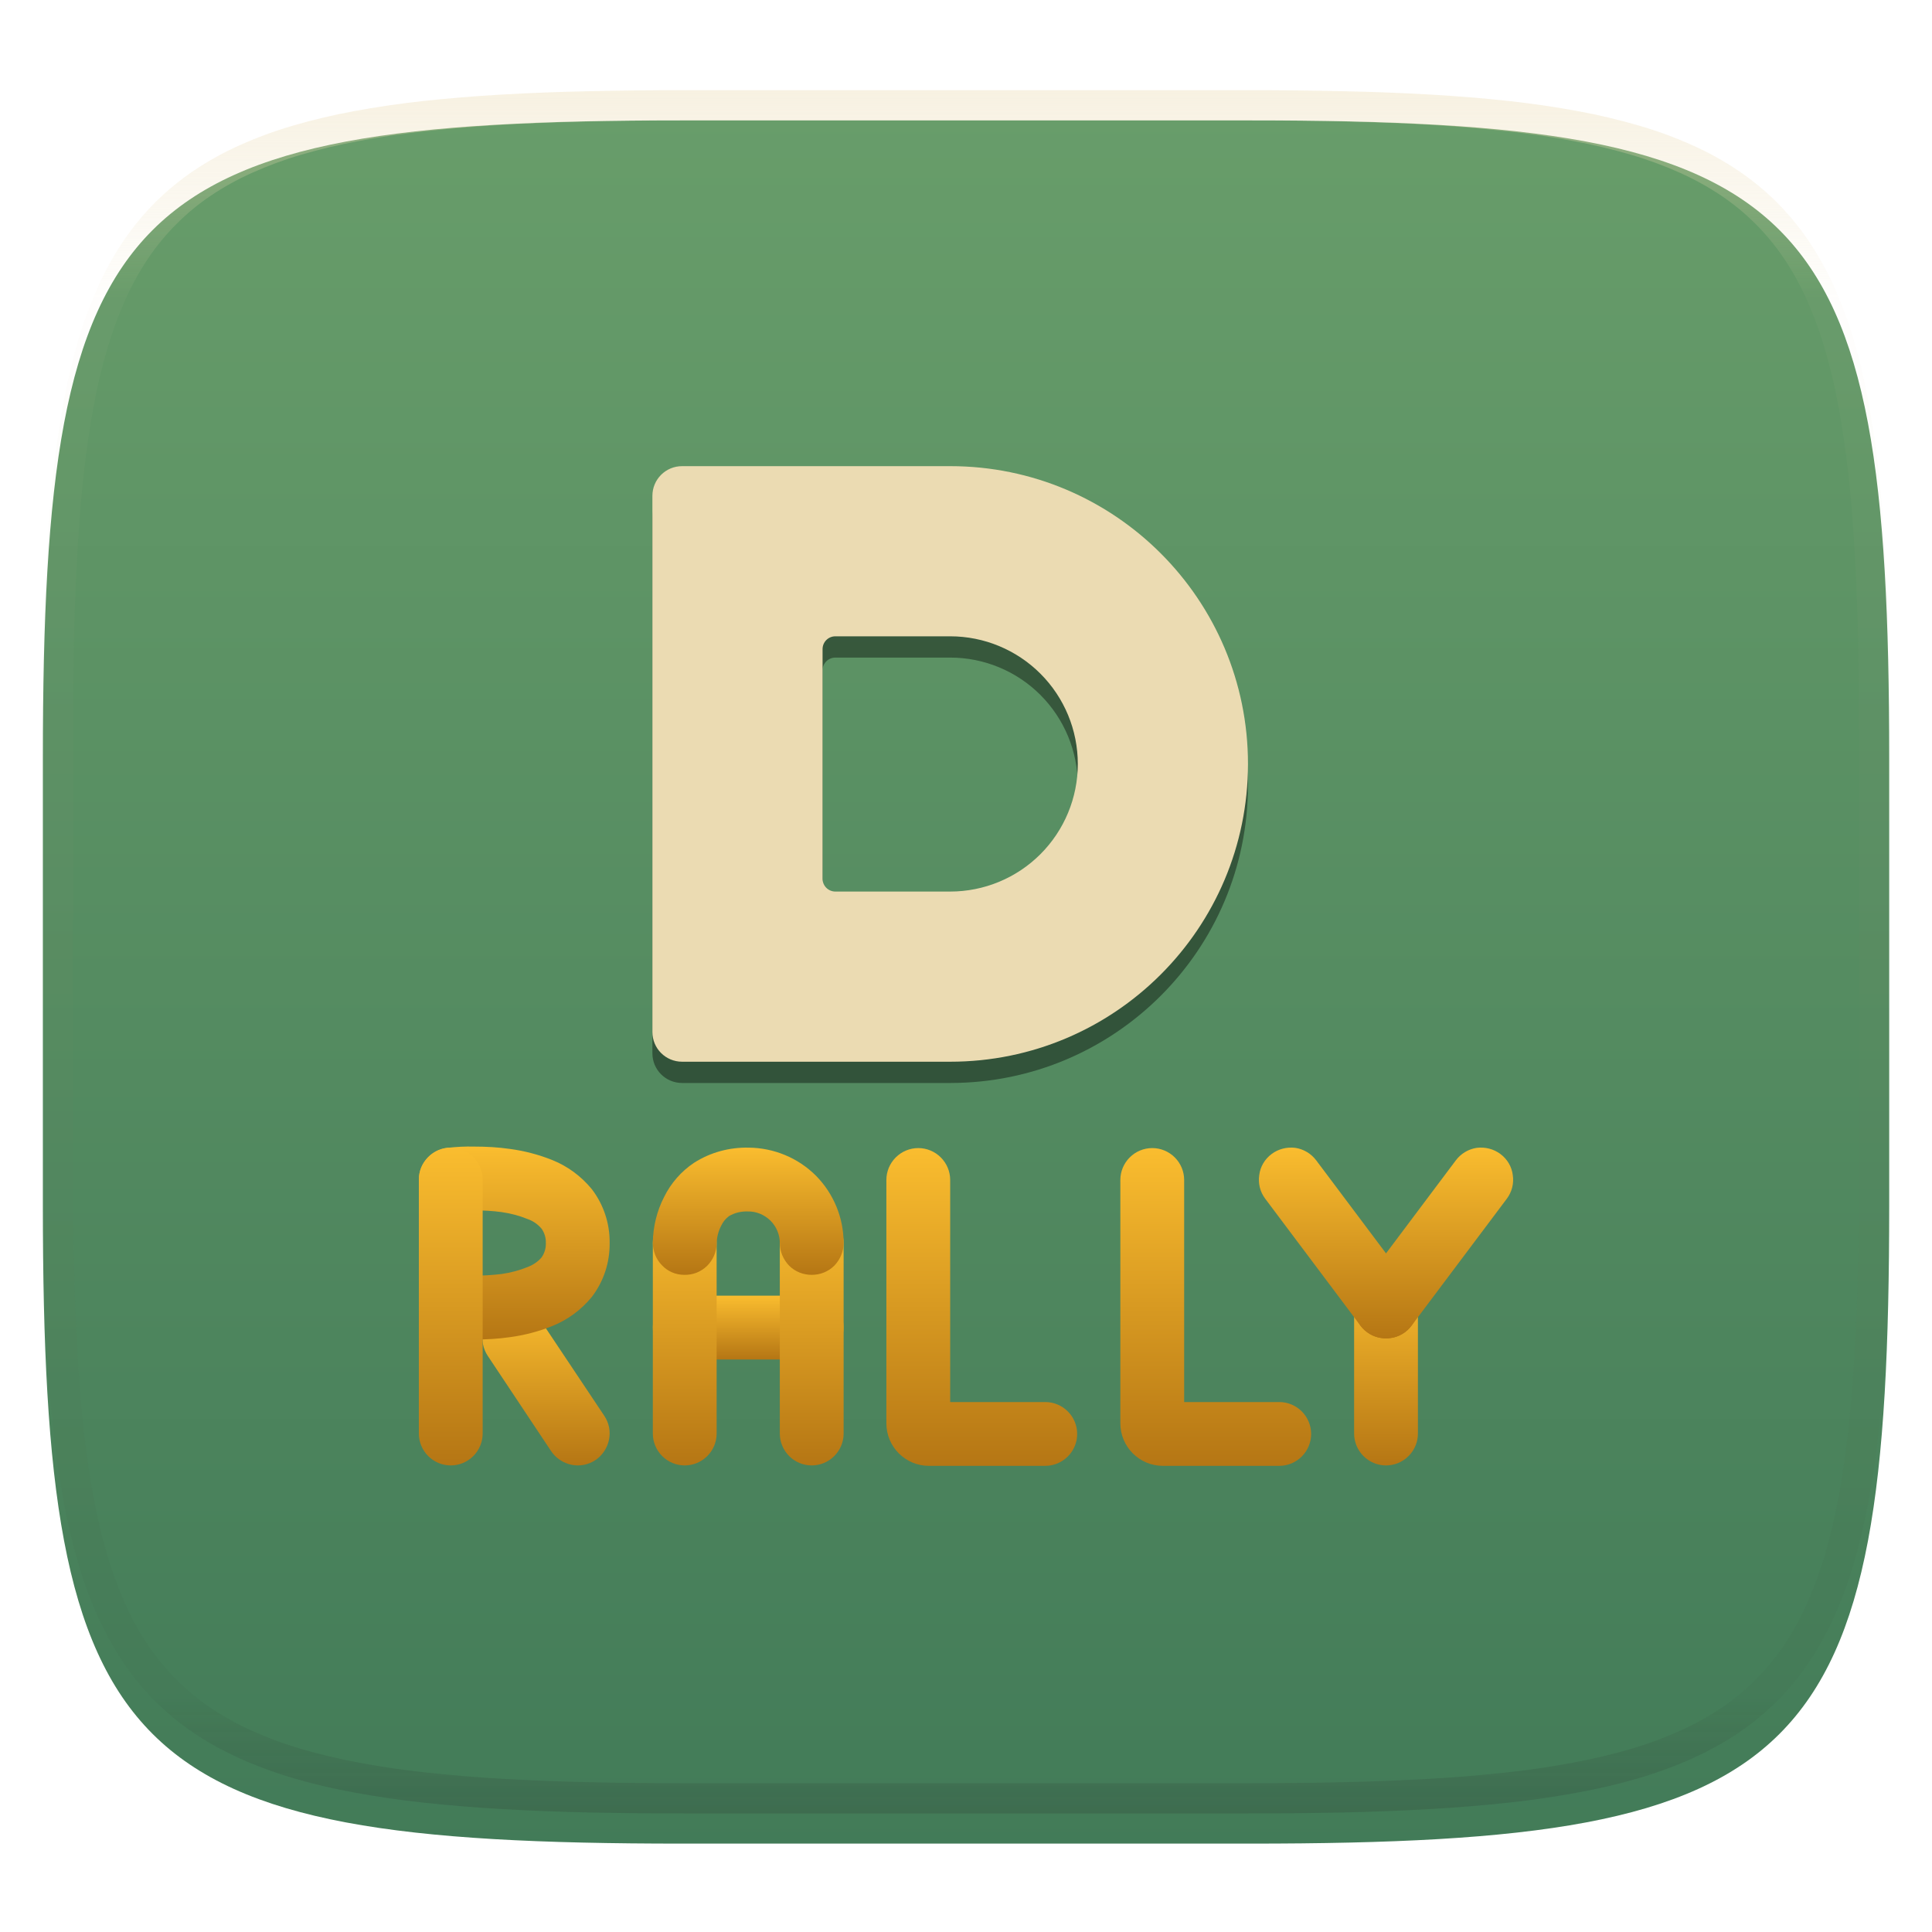 <svg xmlns="http://www.w3.org/2000/svg" style="isolation:isolate" width="256" height="256" viewBox="0 0 256 256">
 <defs>
  <filter id="UCh56UsRqqWdwAn7HTiYRLYRMRuyWTgM" width="400%" height="400%" x="-200%" y="-200%" color-interpolation-filters="sRGB" filterUnits="objectBoundingBox">
   <feGaussianBlur xmlns="http://www.w3.org/2000/svg" in="SourceGraphic" stdDeviation="4.294"/>
   <feOffset xmlns="http://www.w3.org/2000/svg" dx="0" dy="4" result="pf_100_offsetBlur"/>
   <feFlood xmlns="http://www.w3.org/2000/svg" flood-opacity=".4"/>
   <feComposite xmlns="http://www.w3.org/2000/svg" in2="pf_100_offsetBlur" operator="in" result="pf_100_dropShadow"/>
   <feBlend xmlns="http://www.w3.org/2000/svg" in="SourceGraphic" in2="pf_100_dropShadow" mode="normal"/>
  </filter>
 </defs>
 <g filter="url(#UCh56UsRqqWdwAn7HTiYRLYRMRuyWTgM)">
  <linearGradient id="_lgradient_47" x1=".5" x2=".5" y1="1" y2="0" gradientTransform="matrix(244.648,0,0,228.338,5.68,11.95)" gradientUnits="userSpaceOnUse">
   <stop offset="0%" style="stop-color:#427b58"/>
   <stop offset="100%" style="stop-color:#689d6a"/>
  </linearGradient>
  <path fill="url(#_lgradient_47)" d="M 165.689 11.95 C 239.745 11.95 250.328 22.507 250.328 96.494 L 250.328 155.745 C 250.328 229.731 239.745 240.288 165.689 240.288 L 90.319 240.288 C 16.264 240.288 5.68 229.731 5.68 155.745 L 5.68 96.494 C 5.68 22.507 16.264 11.95 90.319 11.95 L 165.689 11.95 Z"/>
 </g>
 <g opacity=".4">
  <linearGradient id="_lgradient_48" x1=".517" x2=".517" y1="0" y2="1" gradientTransform="matrix(244.65,0,0,228.34,5.68,11.95)" gradientUnits="userSpaceOnUse">
   <stop offset="0%" style="stop-color:#ebdbb2"/>
   <stop offset="12.5%" stop-opacity=".098" style="stop-color:#ebdbb2"/>
   <stop offset="92.5%" stop-opacity=".098" style="stop-color:#282828"/>
   <stop offset="100%" stop-opacity=".498" style="stop-color:#282828"/>
  </linearGradient>
  <path fill="url(#_lgradient_48)" fill-rule="evenodd" d="M 165.068 11.951 C 169.396 11.941 173.724 11.991 178.052 12.089 C 181.927 12.167 185.803 12.315 189.678 12.541 C 193.131 12.737 196.583 13.022 200.026 13.395 C 203.085 13.73 206.144 14.181 209.174 14.741 C 211.889 15.243 214.574 15.881 217.22 16.657 C 219.62 17.355 221.971 18.219 224.243 19.241 C 226.358 20.184 228.384 21.304 230.302 22.591 C 232.142 23.829 233.863 25.244 235.437 26.806 C 237.001 28.378 238.417 30.088 239.656 31.925 C 240.945 33.841 242.066 35.865 243.02 37.967 C 244.043 40.247 244.909 42.585 245.617 44.972 C 246.394 47.615 247.034 50.297 247.535 53.009 C 248.096 56.035 248.548 59.081 248.883 62.136 C 249.257 65.575 249.542 69.014 249.739 72.462 C 249.965 76.323 250.112 80.194 250.201 84.055 C 250.289 88.378 250.339 92.701 250.329 97.014 L 250.329 155.226 C 250.339 159.549 250.289 163.862 250.201 168.185 C 250.112 172.056 249.965 175.917 249.739 179.778 C 249.542 183.226 249.257 186.675 248.883 190.104 C 248.548 193.159 248.096 196.215 247.535 199.241 C 247.034 201.943 246.394 204.625 245.617 207.268 C 244.909 209.655 244.043 212.003 243.02 214.273 C 242.066 216.385 240.945 218.399 239.656 220.315 C 238.417 222.152 237.001 223.872 235.437 225.434 C 233.863 226.996 232.142 228.411 230.302 229.649 C 228.384 230.936 226.358 232.056 224.243 232.999 C 221.971 234.021 219.62 234.885 217.22 235.593 C 214.574 236.369 211.889 237.007 209.174 237.499 C 206.144 238.068 203.085 238.51 200.026 238.845 C 196.583 239.218 193.131 239.503 189.678 239.699 C 185.803 239.925 181.927 240.073 178.052 240.161 C 173.724 240.249 169.396 240.299 165.068 240.289 L 90.942 240.289 C 86.614 240.299 82.286 240.249 77.958 240.161 C 74.083 240.073 70.207 239.925 66.332 239.699 C 62.879 239.503 59.427 239.218 55.984 238.845 C 52.925 238.51 49.866 238.068 46.836 237.499 C 44.121 237.007 41.436 236.369 38.79 235.593 C 36.39 234.885 34.039 234.021 31.767 232.999 C 29.652 232.056 27.626 230.936 25.708 229.649 C 23.868 228.411 22.147 226.996 20.573 225.434 C 19.009 223.872 17.593 222.152 16.354 220.315 C 15.065 218.399 13.944 216.385 12.99 214.273 C 11.967 212.003 11.101 209.655 10.393 207.268 C 9.616 204.625 8.976 201.943 8.475 199.241 C 7.914 196.215 7.462 193.159 7.127 190.104 C 6.753 186.675 6.468 183.226 6.271 179.778 C 6.045 175.917 5.898 172.056 5.809 168.185 C 5.721 163.862 5.671 159.549 5.681 155.226 L 5.681 97.014 C 5.671 92.701 5.721 88.378 5.809 84.055 C 5.898 80.194 6.045 76.323 6.271 72.462 C 6.468 69.014 6.753 65.575 7.127 62.136 C 7.462 59.081 7.914 56.035 8.475 53.009 C 8.976 50.297 9.616 47.615 10.393 44.972 C 11.101 42.585 11.967 40.247 12.99 37.967 C 13.944 35.865 15.065 33.841 16.354 31.925 C 17.593 30.088 19.009 28.378 20.573 26.806 C 22.147 25.244 23.868 23.829 25.708 22.591 C 27.626 21.304 29.652 20.184 31.767 19.241 C 34.039 18.219 36.39 17.355 38.79 16.657 C 41.436 15.881 44.121 15.243 46.836 14.741 C 49.866 14.181 52.925 13.73 55.984 13.395 C 59.427 13.022 62.879 12.737 66.332 12.541 C 70.207 12.315 74.083 12.167 77.958 12.089 C 82.286 11.991 86.614 11.941 90.942 11.951 L 165.068 11.951 Z M 165.078 15.96 C 169.376 15.95 173.675 15.999 177.973 16.087 C 181.8 16.176 185.626 16.323 189.452 16.539 C 192.836 16.736 196.219 17.011 199.583 17.384 C 202.554 17.699 205.515 18.131 208.446 18.681 C 211.023 19.153 213.58 19.762 216.099 20.499 C 218.322 21.147 220.495 21.953 222.6 22.896 C 224.509 23.751 226.338 24.763 228.069 25.922 C 229.692 27.013 231.207 28.26 232.594 29.646 C 233.981 31.031 235.23 32.544 236.332 34.165 C 237.492 35.894 238.506 37.712 239.361 39.608 C 240.306 41.72 241.112 43.892 241.761 46.102 C 242.509 48.617 243.109 51.162 243.591 53.736 C 244.132 56.664 244.565 59.611 244.889 62.578 C 245.263 65.938 245.539 69.308 245.735 72.688 C 245.952 76.51 246.109 80.322 246.188 84.144 C 246.276 88.437 246.325 92.721 246.325 97.014 C 246.325 97.014 246.325 97.014 246.325 97.014 L 246.325 155.226 C 246.325 155.226 246.325 155.226 246.325 155.226 C 246.325 159.519 246.276 163.803 246.188 168.096 C 246.109 171.918 245.952 175.74 245.735 179.552 C 245.539 182.932 245.263 186.302 244.889 189.672 C 244.565 192.629 244.132 195.576 243.591 198.504 C 243.109 201.078 242.509 203.623 241.761 206.138 C 241.112 208.358 240.306 210.52 239.361 212.632 C 238.506 214.528 237.492 216.356 236.332 218.075 C 235.23 219.706 233.981 221.219 232.594 222.604 C 231.207 223.98 229.692 225.227 228.069 226.318 C 226.338 227.477 224.509 228.489 222.6 229.344 C 220.495 230.297 218.322 231.093 216.099 231.741 C 213.58 232.478 211.023 233.087 208.446 233.559 C 205.515 234.109 202.554 234.541 199.583 234.865 C 196.219 235.229 192.836 235.514 189.452 235.701 C 185.626 235.917 181.8 236.074 177.973 236.153 C 173.675 236.251 169.376 236.29 165.078 236.29 C 165.078 236.29 165.078 236.29 165.068 236.29 L 90.942 236.29 C 90.932 236.29 90.932 236.29 90.932 236.29 C 86.634 236.29 82.335 236.251 78.037 236.153 C 74.21 236.074 70.384 235.917 66.558 235.701 C 63.174 235.514 59.791 235.229 56.427 234.865 C 53.456 234.541 50.495 234.109 47.564 233.559 C 44.987 233.087 42.43 232.478 39.911 231.741 C 37.688 231.093 35.515 230.297 33.41 229.344 C 31.501 228.489 29.672 227.477 27.941 226.318 C 26.318 225.227 24.803 223.98 23.416 222.604 C 22.029 221.219 20.78 219.706 19.678 218.075 C 18.518 216.356 17.504 214.528 16.649 212.632 C 15.704 210.52 14.898 208.358 14.249 206.138 C 13.501 203.623 12.901 201.078 12.419 198.504 C 11.878 195.576 11.445 192.629 11.121 189.672 C 10.747 186.302 10.472 182.932 10.275 179.552 C 10.058 175.74 9.901 171.918 9.822 168.096 C 9.734 163.803 9.685 159.519 9.685 155.226 C 9.685 155.226 9.685 155.226 9.685 155.226 L 9.685 97.014 C 9.685 97.014 9.685 97.014 9.685 97.014 C 9.685 92.721 9.734 88.437 9.822 84.144 C 9.901 80.322 10.058 76.51 10.275 72.688 C 10.472 69.308 10.747 65.938 11.121 62.578 C 11.445 59.611 11.878 56.664 12.419 53.736 C 12.901 51.162 13.501 48.617 14.249 46.102 C 14.898 43.892 15.704 41.72 16.649 39.608 C 17.504 37.712 18.518 35.894 19.678 34.165 C 20.78 32.544 22.029 31.031 23.416 29.646 C 24.803 28.26 26.318 27.013 27.941 25.922 C 29.672 24.763 31.501 23.751 33.41 22.896 C 35.515 21.953 37.688 21.147 39.911 20.499 C 42.43 19.762 44.987 19.153 47.564 18.681 C 50.495 18.131 53.456 17.699 56.427 17.384 C 59.791 17.011 63.174 16.736 66.558 16.539 C 70.384 16.323 74.21 16.176 78.037 16.087 C 82.335 15.999 86.634 15.95 90.932 15.96 C 90.932 15.96 90.932 15.96 90.942 15.96 L 165.068 15.96 C 165.078 15.96 165.078 15.96 165.078 15.96 Z"/>
 </g>
 <g>
  <defs>
   <filter id="e1O2PFlIs6d1r1ToPgyBOwI15N96IyAd" width="400%" height="400%" x="-200%" y="-200%" color-interpolation-filters="sRGB" filterUnits="objectBoundingBox">
    <feGaussianBlur xmlns="http://www.w3.org/2000/svg" stdDeviation="4.294"/>
   </filter>
  </defs>
  <g opacity=".4" filter="url(#e1O2PFlIs6d1r1ToPgyBOwI15N96IyAd)">
   <path d="M 90.388 64.585 C 88.202 64.585 86.446 66.341 86.446 68.527 L 86.446 104.043 L 86.446 139.56 C 86.446 141.746 88.202 143.501 90.388 143.501 L 125.904 143.501 C 147.697 143.501 165.363 125.835 165.363 104.043 C 165.363 82.251 147.697 64.585 125.904 64.585 L 90.388 64.585 Z M 110.689 87.133 L 125.904 87.133 C 130.389 87.133 134.691 88.914 137.862 92.086 C 141.033 95.257 142.815 99.558 142.815 104.043 C 142.815 108.528 141.033 112.83 137.862 116.001 C 134.691 119.172 130.389 120.954 125.904 120.954 L 110.689 120.954 C 109.752 120.954 108.994 120.195 108.994 119.258 L 108.994 104.043 L 108.994 88.828 C 108.994 87.891 109.752 87.133 110.689 87.133 Z"/>
  </g>
  <path fill="#ebdbb2" d="M 90.388 61.767 C 88.202 61.767 86.446 63.522 86.446 65.708 L 86.446 101.225 L 86.446 136.742 C 86.446 138.928 88.202 140.683 90.388 140.683 L 125.904 140.683 C 147.697 140.683 165.363 123.017 165.363 101.225 C 165.363 79.433 147.697 61.767 125.904 61.767 L 90.388 61.767 Z M 110.689 84.314 L 125.904 84.314 C 130.389 84.314 134.691 86.096 137.862 89.267 C 141.033 92.439 142.815 96.74 142.815 101.225 C 142.815 105.71 141.033 110.011 137.862 113.182 C 134.691 116.354 130.389 118.135 125.904 118.135 L 110.689 118.135 C 109.752 118.135 108.994 117.377 108.994 116.44 L 108.994 101.225 L 108.994 86.01 C 108.994 85.073 109.752 84.314 110.689 84.314 Z"/>
  <g>
   <linearGradient id="_lgradient_49" x1="0" x2="0" y1="0" y2="1" gradientTransform="matrix(16.856,0,0,21.084,63.926,173.094)" gradientUnits="userSpaceOnUse">
    <stop offset="0%" style="stop-color:#fabd2f"/>
    <stop offset="100%" style="stop-color:#b57614"/>
   </linearGradient>
   <path fill="url(#_lgradient_49)" d="M 73.031 192.288 L 64.632 179.662 C 64.012 178.732 63.786 177.604 64.012 176.505 C 64.209 175.406 64.857 174.42 65.787 173.8 C 66.717 173.179 67.873 172.954 68.972 173.179 C 70.071 173.405 71.03 174.053 71.65 174.983 L 80.077 187.61 C 80.697 188.54 80.922 189.667 80.697 190.767 C 80.471 191.866 79.823 192.852 78.893 193.472 C 77.963 194.092 76.836 194.318 75.736 194.092 C 74.637 193.867 73.651 193.219 73.031 192.288 Z"/>
   <linearGradient id="_lgradient_50" x1="0" x2="0" y1="0" y2="1" gradientTransform="matrix(25.276,0,0,25.576,55.506,151.921)" gradientUnits="userSpaceOnUse">
    <stop offset="0%" style="stop-color:#fabd2f"/>
    <stop offset="100%" style="stop-color:#b57614"/>
   </linearGradient>
   <path fill="url(#_lgradient_50)" d="M 60.179 160.497 C 59.051 160.609 57.952 160.299 57.078 159.595 C 56.205 158.89 55.641 157.847 55.528 156.748 C 55.415 155.621 55.725 154.521 56.458 153.648 C 57.163 152.774 58.178 152.21 59.277 152.098 C 60.46 151.957 61.644 151.9 62.828 151.929 C 64.434 151.929 66.013 152.013 67.563 152.239 C 69.451 152.492 71.311 152.971 73.087 153.676 C 75.173 154.493 77.005 155.846 78.414 157.565 C 79.992 159.623 80.81 162.131 80.781 164.696 C 80.81 167.289 79.992 169.797 78.414 171.855 C 77.005 173.574 75.173 174.927 73.087 175.744 C 71.311 176.449 69.451 176.928 67.563 177.182 C 66.013 177.407 64.434 177.492 62.828 177.492 C 61.644 177.52 60.46 177.435 59.277 177.323 C 58.178 177.21 57.163 176.646 56.458 175.772 C 55.725 174.899 55.415 173.8 55.528 172.672 C 55.641 171.573 56.205 170.53 57.078 169.826 C 57.952 169.121 59.051 168.811 60.179 168.924 C 61.052 169.008 61.926 169.036 62.8 169.036 C 64.04 169.036 65.252 168.952 66.464 168.811 C 67.647 168.642 68.831 168.332 69.93 167.881 C 70.663 167.599 71.283 167.176 71.762 166.613 C 72.157 166.049 72.354 165.372 72.326 164.696 C 72.354 164.048 72.157 163.371 71.762 162.808 C 71.283 162.244 70.663 161.793 69.93 161.539 C 68.831 161.088 67.647 160.778 66.464 160.609 C 65.252 160.44 64.04 160.384 62.8 160.384 C 61.926 160.356 61.052 160.412 60.179 160.497 Z"/>
   <linearGradient id="_lgradient_51" x1="0" x2="0" y1="0" y2="1" gradientTransform="matrix(8.455,0,0,42.107,55.5,152.069)" gradientUnits="userSpaceOnUse">
    <stop offset="0%" style="stop-color:#fabd2f"/>
    <stop offset="100%" style="stop-color:#b57614"/>
   </linearGradient>
   <path fill="url(#_lgradient_51)" d="M 55.5 156.297 C 55.5 155.17 55.951 154.099 56.74 153.31 C 57.529 152.52 58.6 152.069 59.728 152.069 C 60.855 152.069 61.926 152.52 62.715 153.31 C 63.504 154.099 63.955 155.17 63.955 156.297 L 63.955 189.949 C 63.955 191.077 63.504 192.148 62.715 192.937 C 61.926 193.726 60.855 194.177 59.728 194.177 C 58.6 194.177 57.529 193.726 56.74 192.937 C 55.951 192.148 55.5 191.077 55.5 189.949 L 55.5 156.297 Z"/>
   <linearGradient id="_lgradient_52" x1="0" x2="0" y1="0" y2="1" gradientTransform="matrix(25.281,0,0,8.455,86.503,171.686)" gradientUnits="userSpaceOnUse">
    <stop offset="0%" style="stop-color:#fabd2f"/>
    <stop offset="100%" style="stop-color:#b57614"/>
   </linearGradient>
   <path fill="url(#_lgradient_52)" d="M 107.556 171.686 C 108.684 171.686 109.755 172.137 110.544 172.926 C 111.333 173.715 111.784 174.786 111.784 175.913 C 111.784 177.041 111.333 178.112 110.544 178.901 C 109.755 179.69 108.684 180.141 107.556 180.141 L 90.73 180.141 C 89.603 180.141 88.532 179.69 87.743 178.901 C 86.954 178.112 86.503 177.041 86.503 175.913 C 86.503 174.786 86.954 173.715 87.743 172.926 C 88.532 172.137 89.603 171.686 90.73 171.686 L 107.556 171.686 Z"/>
   <linearGradient id="_lgradient_53" x1="0" x2="0" y1="0" y2="1" gradientTransform="matrix(8.455,0,0,33.708,86.503,160.468)" gradientUnits="userSpaceOnUse">
    <stop offset="0%" style="stop-color:#fabd2f"/>
    <stop offset="100%" style="stop-color:#b57614"/>
   </linearGradient>
   <path fill="url(#_lgradient_53)" d="M 86.503 164.696 C 86.503 163.597 86.954 162.526 87.743 161.708 C 88.532 160.919 89.603 160.468 90.73 160.468 C 91.858 160.468 92.929 160.919 93.718 161.708 C 94.507 162.526 94.958 163.597 94.958 164.696 L 94.958 189.949 C 94.958 191.077 94.507 192.148 93.718 192.937 C 92.929 193.726 91.858 194.177 90.73 194.177 C 89.603 194.177 88.532 193.726 87.743 192.937 C 86.954 192.148 86.503 191.077 86.503 189.949 L 86.503 164.696 Z"/>
   <linearGradient id="_lgradient_54" x1="0" x2="0" y1="0" y2="1" gradientTransform="matrix(8.455,0,0,33.708,103.329,160.468)" gradientUnits="userSpaceOnUse">
    <stop offset="0%" style="stop-color:#fabd2f"/>
    <stop offset="100%" style="stop-color:#b57614"/>
   </linearGradient>
   <path fill="url(#_lgradient_54)" d="M 103.329 164.696 C 103.329 163.597 103.78 162.526 104.569 161.708 C 105.358 160.919 106.429 160.468 107.556 160.468 C 108.684 160.468 109.755 160.919 110.544 161.708 C 111.333 162.526 111.784 163.597 111.784 164.696 L 111.784 189.949 C 111.784 191.077 111.333 192.148 110.544 192.937 C 109.755 193.726 108.684 194.177 107.556 194.177 C 106.429 194.177 105.358 193.726 104.569 192.937 C 103.78 192.148 103.329 191.077 103.329 189.949 L 103.329 164.696 Z"/>
   <linearGradient id="_lgradient_55" x1="0" x2="0" y1="0" y2="1" gradientTransform="matrix(25.281,0,0,16.859,86.503,152.066)" gradientUnits="userSpaceOnUse">
    <stop offset="0%" style="stop-color:#fabd2f"/>
    <stop offset="100%" style="stop-color:#b57614"/>
   </linearGradient>
   <path fill="url(#_lgradient_55)" d="M 111.784 164.696 C 111.784 165.823 111.333 166.894 110.544 167.712 C 109.755 168.501 108.684 168.924 107.556 168.924 C 106.429 168.924 105.358 168.501 104.569 167.712 C 103.78 166.894 103.329 165.823 103.329 164.696 C 103.329 163.597 102.878 162.526 102.089 161.737 C 101.271 160.947 100.2 160.497 99.073 160.525 C 98.199 160.497 97.354 160.694 96.593 161.145 C 96.142 161.483 95.804 161.906 95.578 162.385 C 95.184 163.118 94.986 163.935 94.958 164.752 C 94.958 165.88 94.479 166.951 93.69 167.74 C 92.872 168.529 91.801 168.952 90.674 168.924 C 89.547 168.924 88.476 168.473 87.715 167.655 C 86.926 166.866 86.503 165.767 86.503 164.64 C 86.531 162.554 87.038 160.468 87.997 158.608 C 88.898 156.776 90.279 155.198 91.971 154.071 C 94.141 152.689 96.649 152.013 99.214 152.069 C 102.54 152.098 105.753 153.422 108.12 155.79 C 110.459 158.157 111.784 161.37 111.784 164.696 Z"/>
   <linearGradient id="_lgradient_56" x1="0" x2="0" y1="0" y2="1" gradientTransform="matrix(25.281,0,0,42.107,117.449,152.126)" gradientUnits="userSpaceOnUse">
    <stop offset="0%" style="stop-color:#fabd2f"/>
    <stop offset="100%" style="stop-color:#b57614"/>
   </linearGradient>
   <path fill="url(#_lgradient_56)" d="M 138.503 185.778 C 139.63 185.778 140.701 186.229 141.49 187.018 C 142.28 187.807 142.731 188.878 142.731 190.006 C 142.731 191.133 142.28 192.204 141.49 192.993 C 140.701 193.782 139.63 194.233 138.503 194.233 L 123.086 194.233 C 119.975 194.233 117.449 191.707 117.449 188.596 L 117.449 156.353 C 117.449 155.226 117.9 154.155 118.689 153.366 C 119.478 152.577 120.549 152.126 121.677 152.126 C 122.804 152.126 123.875 152.577 124.664 153.366 C 125.454 154.155 125.904 155.226 125.904 156.353 L 125.904 185.778 L 138.503 185.778 Z"/>
   <linearGradient id="_lgradient_57" x1="0" x2="0" y1="0" y2="1" gradientTransform="matrix(25.281,0,0,42.107,148.452,152.126)" gradientUnits="userSpaceOnUse">
    <stop offset="0%" style="stop-color:#fabd2f"/>
    <stop offset="100%" style="stop-color:#b57614"/>
   </linearGradient>
   <path fill="url(#_lgradient_57)" d="M 169.506 185.778 C 170.633 185.778 171.704 186.229 172.493 187.018 C 173.282 187.807 173.733 188.878 173.733 190.006 C 173.733 191.133 173.282 192.204 172.493 192.993 C 171.704 193.782 170.633 194.233 169.506 194.233 L 154.089 194.233 C 150.978 194.233 148.452 191.707 148.452 188.596 L 148.452 156.353 C 148.452 155.226 148.903 154.155 149.692 153.366 C 150.481 152.577 151.552 152.126 152.68 152.126 C 153.807 152.126 154.878 152.577 155.667 153.366 C 156.456 154.155 156.907 155.226 156.907 156.353 L 156.907 185.778 L 169.506 185.778 Z"/>
   <linearGradient id="_lgradient_58" x1="0" x2="0" y1="0" y2="1" gradientTransform="matrix(8.455,0,0,25.281,179.427,168.895)" gradientUnits="userSpaceOnUse">
    <stop offset="0%" style="stop-color:#fabd2f"/>
    <stop offset="100%" style="stop-color:#b57614"/>
   </linearGradient>
   <path fill="url(#_lgradient_58)" d="M 179.427 173.123 C 179.427 171.996 179.877 170.925 180.667 170.136 C 181.456 169.346 182.527 168.895 183.654 168.895 C 184.782 168.895 185.853 169.346 186.642 170.136 C 187.431 170.925 187.882 171.996 187.882 173.123 L 187.882 189.949 C 187.882 191.077 187.431 192.148 186.642 192.937 C 185.853 193.726 184.782 194.177 183.654 194.177 C 182.527 194.177 181.456 193.726 180.667 192.937 C 179.877 192.148 179.427 191.077 179.427 189.949 L 179.427 173.123 Z"/>
   <linearGradient id="_lgradient_59" x1="0" x2="0" y1="0" y2="1" gradientTransform="matrix(21.065,0,0,25.28,179.435,152.062)" gradientUnits="userSpaceOnUse">
    <stop offset="0%" style="stop-color:#fabd2f"/>
    <stop offset="100%" style="stop-color:#b57614"/>
   </linearGradient>
   <path fill="url(#_lgradient_59)" d="M 199.663 158.834 L 187.036 175.66 C 186.36 176.562 185.373 177.153 184.246 177.294 C 183.147 177.464 182.02 177.182 181.118 176.505 C 180.216 175.829 179.624 174.842 179.483 173.715 C 179.314 172.616 179.596 171.488 180.272 170.587 L 192.899 153.76 C 193.575 152.859 194.562 152.267 195.661 152.098 C 196.788 151.957 197.915 152.239 198.817 152.915 C 199.719 153.591 200.311 154.578 200.452 155.705 C 200.621 156.804 200.339 157.932 199.663 158.834 Z"/>
   <linearGradient id="_lgradient_60" x1="0" x2="0" y1="0" y2="1" gradientTransform="matrix(21.065,0,0,25.28,166.808,152.062)" gradientUnits="userSpaceOnUse">
    <stop offset="0%" style="stop-color:#fabd2f"/>
    <stop offset="100%" style="stop-color:#b57614"/>
   </linearGradient>
   <path fill="url(#_lgradient_60)" d="M 187.036 170.587 C 187.713 171.488 187.995 172.616 187.825 173.715 C 187.685 174.842 187.093 175.829 186.191 176.505 C 185.289 177.182 184.162 177.464 183.062 177.294 C 181.935 177.153 180.948 176.562 180.272 175.66 L 167.645 158.834 C 166.969 157.932 166.687 156.804 166.856 155.705 C 166.997 154.578 167.589 153.591 168.491 152.915 C 169.393 152.239 170.52 151.957 171.648 152.098 C 172.747 152.267 173.733 152.859 174.41 153.76 L 187.036 170.587 Z"/>
  </g>
 </g>
</svg>
